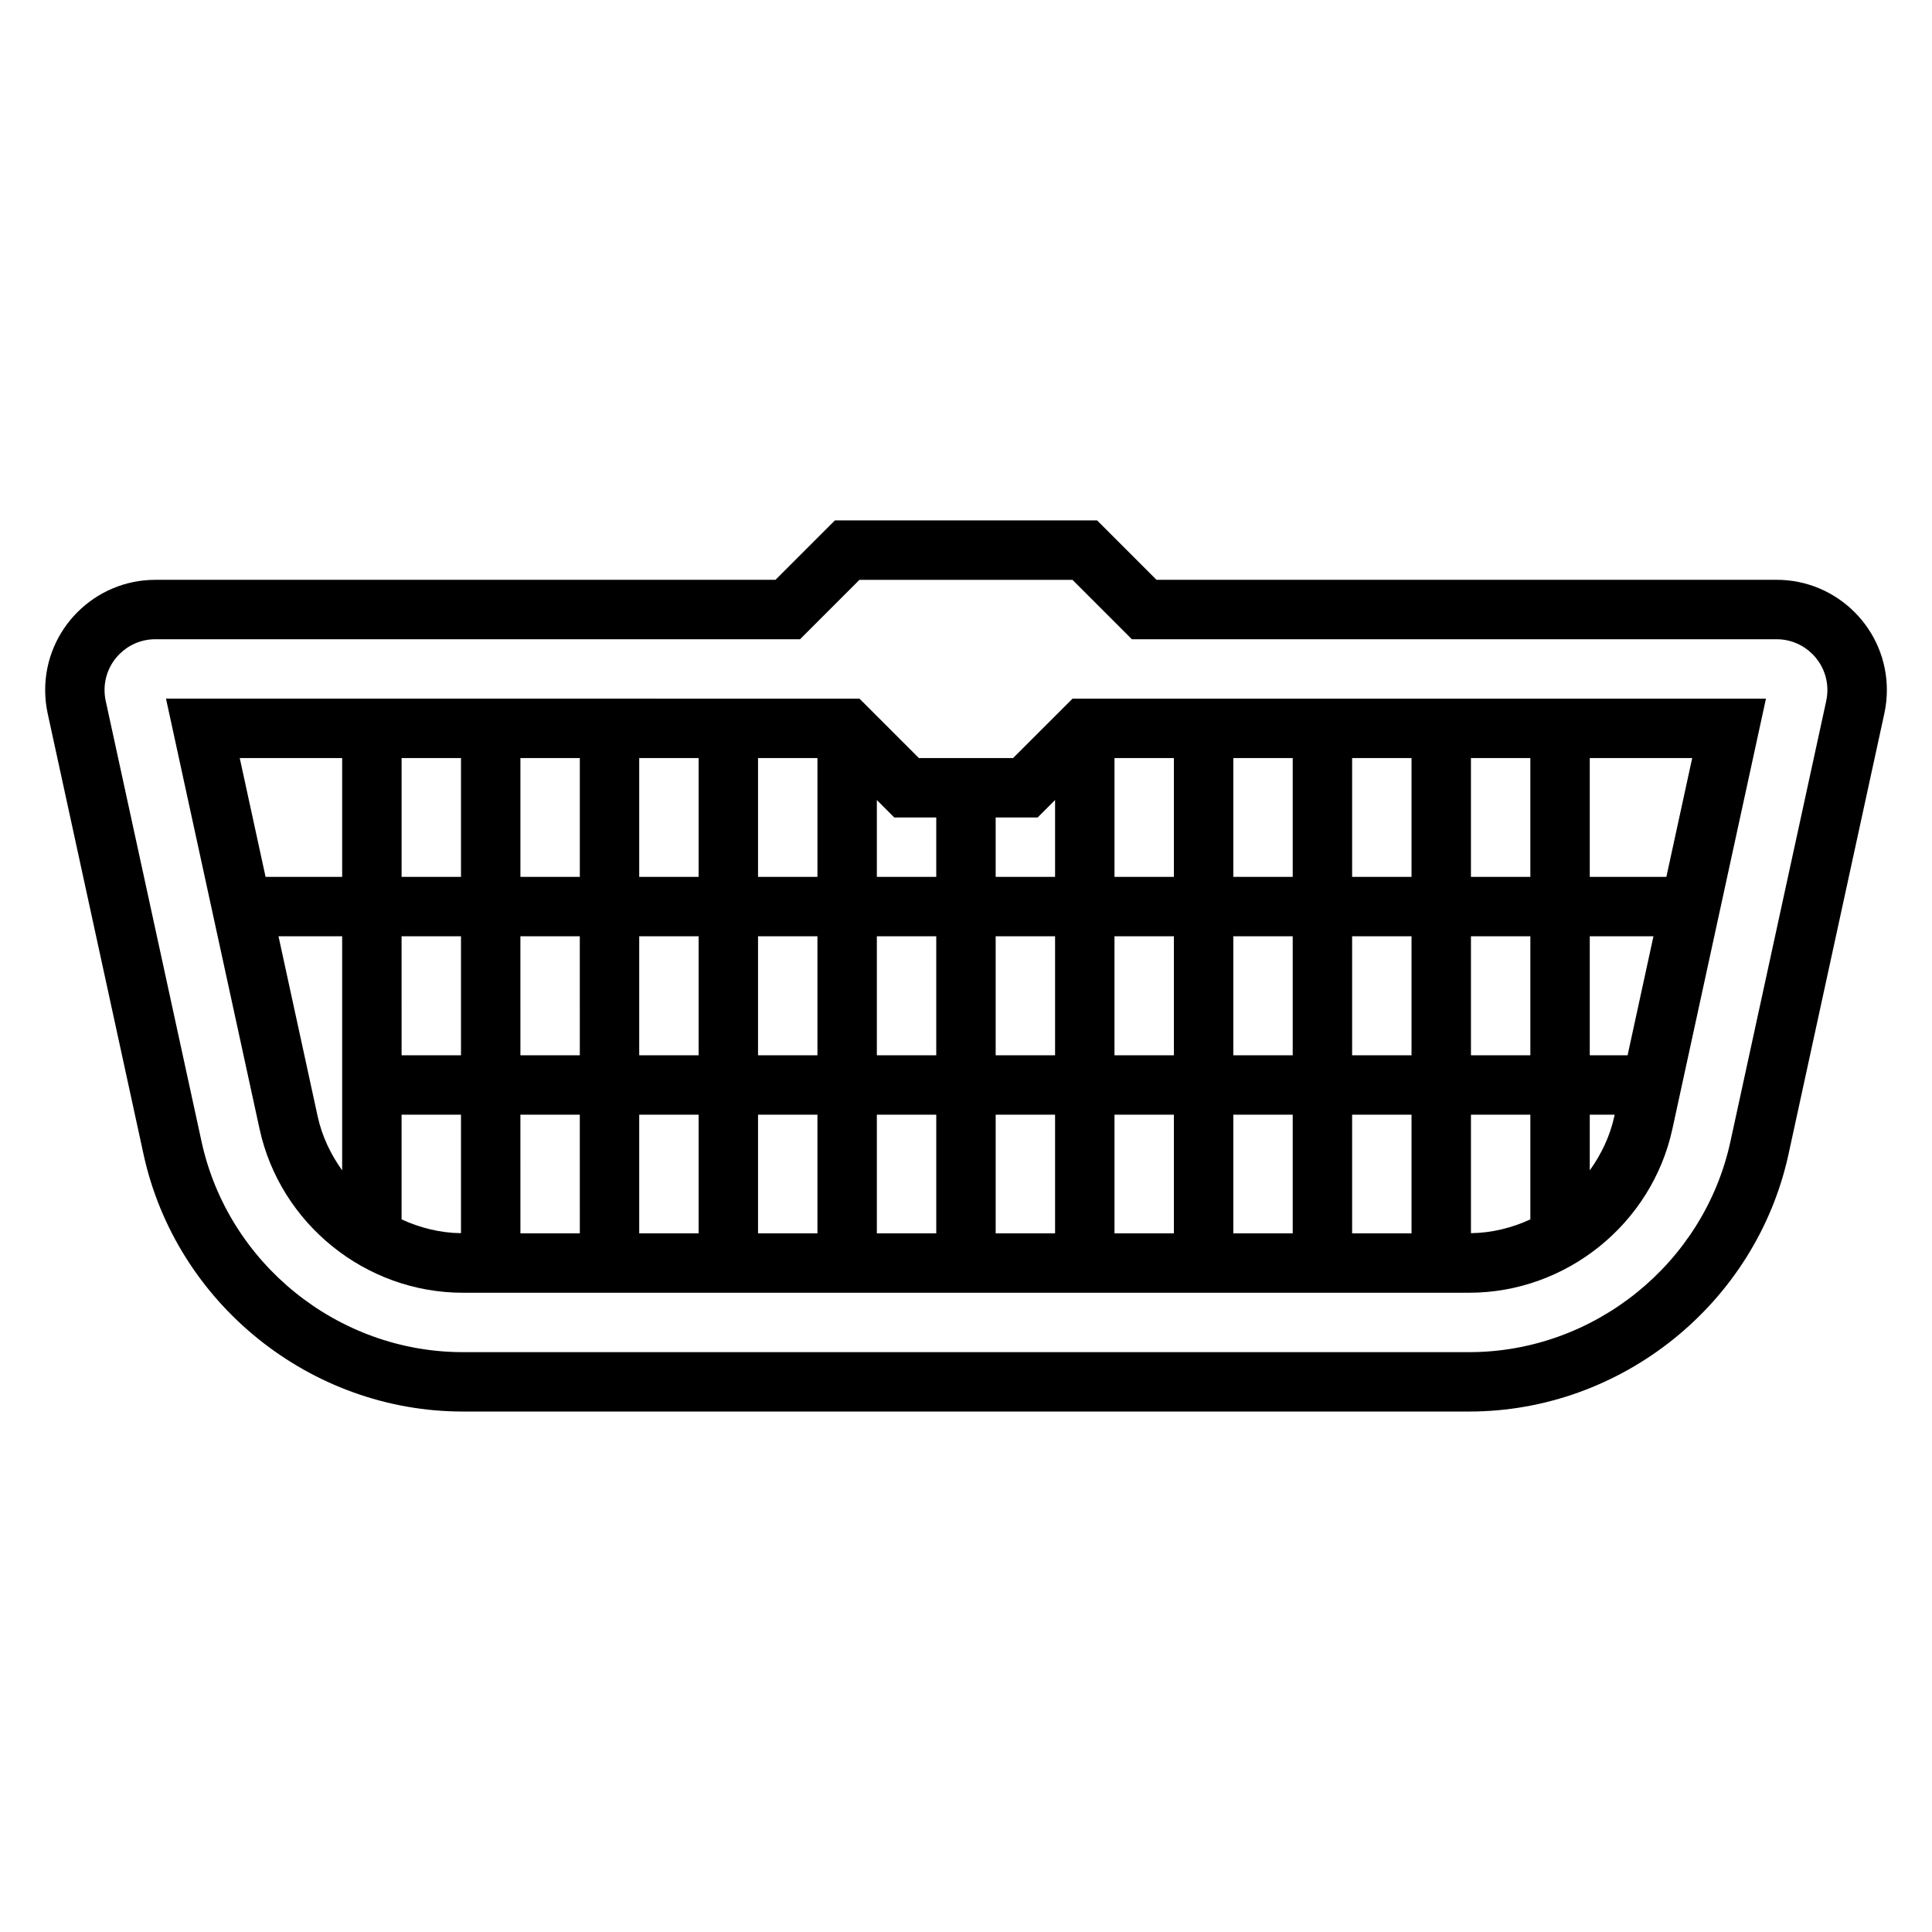 <?xml version="1.0" encoding="UTF-8"?>
<!-- Uploaded to: ICON Repo, www.svgrepo.com, Generator: ICON Repo Mixer Tools -->
<svg fill="#000000" width="800px" height="800px" version="1.1" viewBox="144 144 512 512" xmlns="http://www.w3.org/2000/svg">
 <g>
  <path d="m614.83 297.66h-164.34l-15.742-15.742h-69.496l-15.742 15.742h-164.34c-16.098 0-29.199 13.098-29.199 29.195 0 2.086 0.219 4.172 0.66 6.203l25.402 116.81c8.59 39.52 44.18 68.203 84.617 68.203h266.71c40.438 0 76.02-28.688 84.617-68.195l25.402-116.83c0.441-2.023 0.66-4.109 0.66-6.195 0-16.098-13.098-29.195-29.199-29.195zm13.148 32.055-25.402 116.82c-7.023 32.328-36.133 55.797-69.227 55.797h-266.71c-33.086 0-62.195-23.465-69.227-55.805l-25.402-116.81c-0.203-0.93-0.305-1.891-0.305-2.859 0-7.414 6.035-13.453 13.453-13.453h170.86l15.742-15.742h56.457l15.742 15.742h170.86c7.418 0 13.457 6.039 13.457 13.453 0 0.969-0.105 1.93-0.309 2.859z"/>
  <path d="m412.48 344.89h-24.969l-15.742-15.742-183.78-0.004 24.797 114.04c5.473 25.16 28.113 43.406 53.852 43.406h266.71c25.734 0 48.383-18.246 53.852-43.398l24.797-114.04h-183.77zm137.08 78.773h-15.742v-31.543h15.742zm15.746-31.543h16.879l-6.856 31.543h-10.023zm-15.746 75.031c-4.863 2.234-10.172 3.582-15.742 3.652v-31.395h15.742zm-188.93-90.773h-15.742v-31.488h15.742zm125.95 47.285h-15.742v-31.543h15.742zm15.746-31.543h15.742v31.543h-15.742zm-47.234 31.543h-15.742v-31.543h15.742zm-31.488 0h-15.742v-31.543h15.742zm-31.488 0h-15.742v-31.543h15.742zm-31.488 0h-15.742v-31.543h15.742zm-47.23-31.543h15.742v31.543h-15.742zm-15.742 31.543h-15.742l-0.004-31.543h15.742zm31.484-47.285h-15.742v-31.488h15.742zm-31.484 0h-15.742v-31.488h15.742zm-31.488 0h-15.742v-31.488h15.742zm0 15.742v31.543h-15.742l-0.004-31.543zm-15.746 47.289h15.742v31.395c-5.574-0.07-10.879-1.418-15.742-3.652zm31.488 0h15.742l0.004 31.434h-15.742zm31.488 0h15.742v31.434h-15.742zm31.488 0h15.742v31.434h-15.742zm31.488 0h15.742v31.434h-15.742zm31.488 0h15.742v31.434h-15.742zm31.488 0h15.742v31.434h-15.742zm31.488 0h15.742v31.434h-15.742zm31.488 0h15.742v31.434h-15.742zm31.488-63.031v-31.488h15.742v31.488zm-15.746 0h-15.742v-31.488h15.742zm-31.488 0h-15.742v-31.488h15.742zm-31.488 0h-15.742v-31.488h15.742zm-36.102-15.746 4.613-4.613v20.359h-15.742v-15.742zm-26.875 0v15.742h-15.742v-20.355l4.613 4.613zm-157.44-15.742v31.488h-20.297l-6.848-31.488zm-16.871 47.23h16.871v62.039c-3.031-4.234-5.344-9.027-6.496-14.328zm347.5 62.047v-14.762h6.598l-0.094 0.434c-1.152 5.301-3.477 10.094-6.504 14.328zm20.301-77.789h-20.301v-31.488h27.145z"/>
 </g>
</svg>